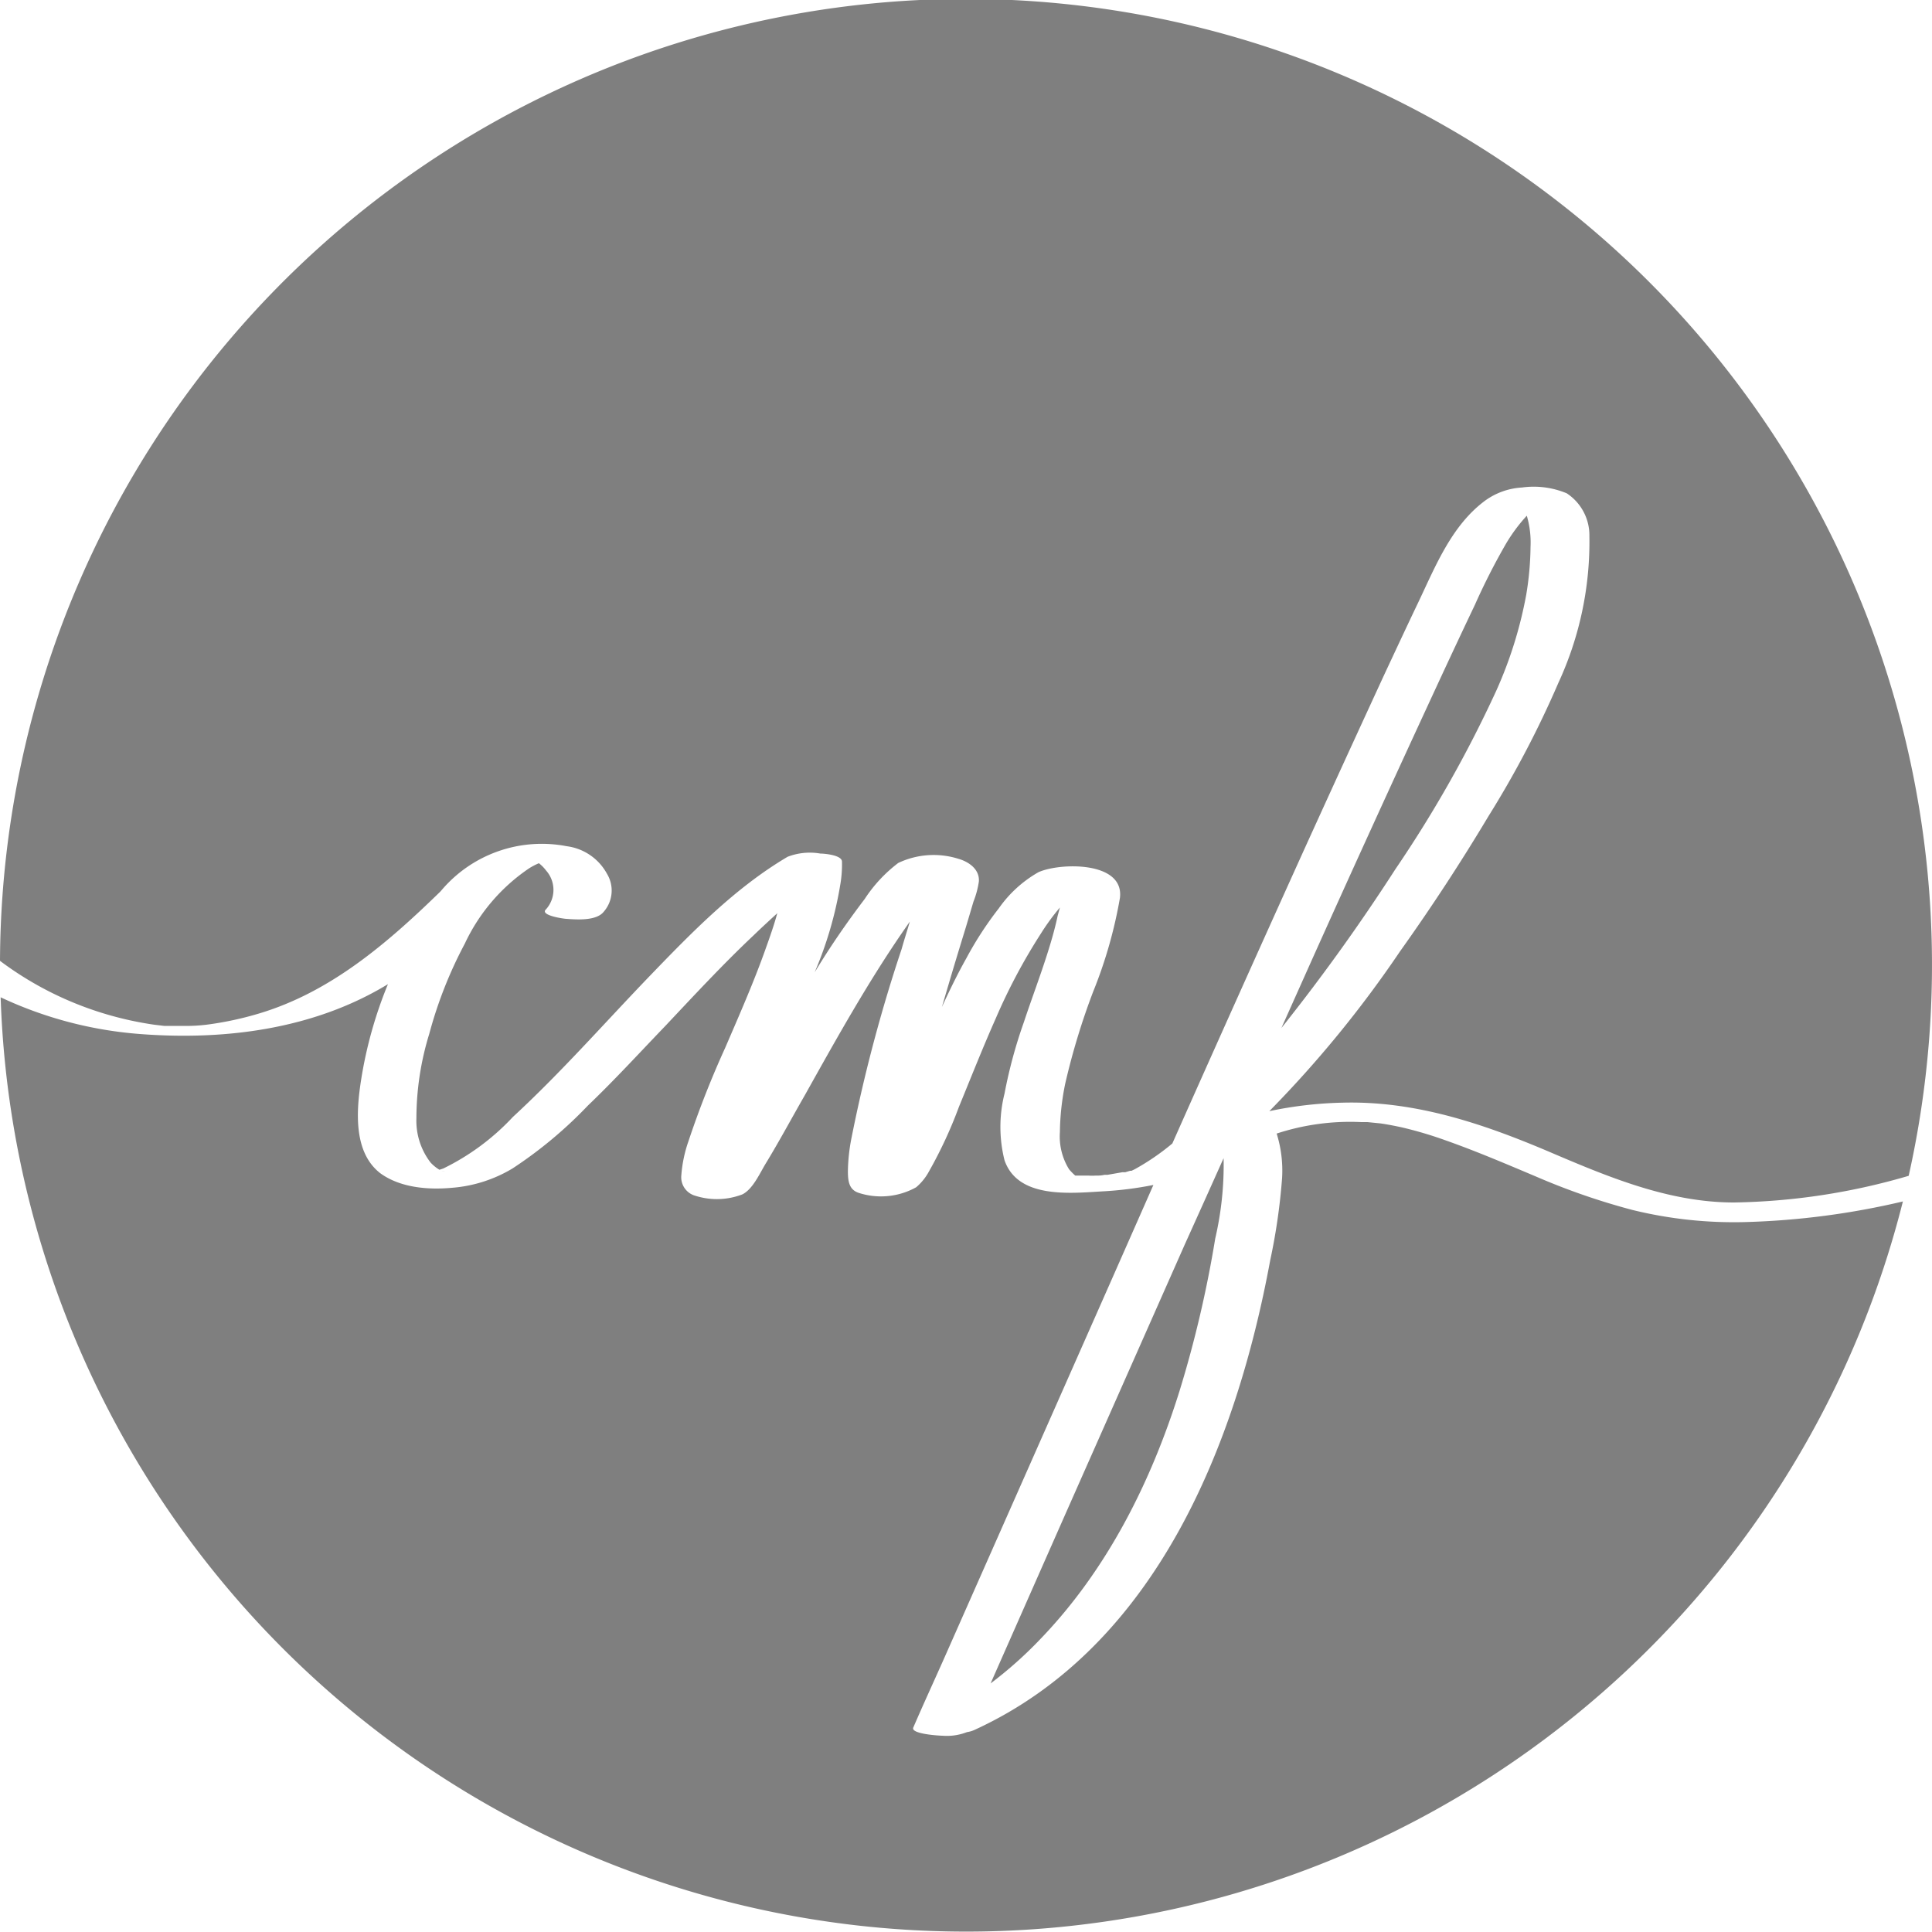 <?xml version="1.0" encoding="UTF-8"?> <svg xmlns="http://www.w3.org/2000/svg" id="Layer_1" data-name="Layer 1" viewBox="0 0 150 150"><defs><style>.cls-1{opacity:0.5;}.cls-2{fill:none;}</style></defs><g class="cls-1"><path d="M34.27,90.94l.09,0C34.69,90.92,34.53,90.92,34.27,90.94Z"></path><path d="M66.82,91.72h0C66.74,91.76,66.78,91.75,66.82,91.72Z"></path><path d="M126.74,93.94a52.61,52.61,0,0,1-7.43-2.57c-2.37-1-4.71-2-7.12-2.85a30.55,30.55,0,0,0-3.39-1c-.56-.12-1.13-.23-1.63-.3l-1-.1h-.48a18.3,18.3,0,0,0-6.57.89,9.65,9.65,0,0,1,.42,3.46,47,47,0,0,1-.92,6.37c-2.64,14.29-8.86,30-22.94,36.46a2.08,2.08,0,0,1-.6.18,4.32,4.32,0,0,1-1.92.28c-.21,0-2.49-.13-2.25-.64.75-1.74,1.56-3.5,2.34-5.25q6.56-14.82,13.11-29.64L89.55,92a27.84,27.84,0,0,1-4,.5c-2.54.15-6.53.56-7.56-2.42a10.64,10.64,0,0,1,0-5.17,37.43,37.43,0,0,1,1.5-5.54c.61-1.84,1.3-3.65,1.88-5.5.29-.92.55-1.84.75-2.78l.17-.63a17.76,17.76,0,0,0-1.5,2.06,45.13,45.13,0,0,0-3.48,6.55c-1,2.25-1.92,4.58-2.86,6.87a34.11,34.11,0,0,1-2.32,5,4.23,4.23,0,0,1-1,1.24,5.61,5.61,0,0,1-4.41.45c-.81-.24-.88-.92-.89-1.66a14.27,14.27,0,0,1,.26-2.52A119.93,119.93,0,0,1,70,73.69c.21-.75.43-1.42.64-2.14l-.25.36c-2.93,4.2-5.43,8.7-7.93,13.17-1,1.74-1.94,3.5-3,5.24-.46.75-1,2-1.82,2.41a5.51,5.51,0,0,1-3.65.11,1.49,1.49,0,0,1-1.09-1.61,10.28,10.28,0,0,1,.55-2.62,73.64,73.64,0,0,1,2.85-7.25c1.11-2.58,2.25-5.16,3.18-7.8.31-.86.62-1.75.87-2.66-.61.56-1.22,1.12-1.81,1.69-2.39,2.25-4.64,4.68-6.9,7.08-2,2.08-3.91,4.17-6,6.17a33.32,33.32,0,0,1-5.85,4.88,10.74,10.74,0,0,1-4.7,1.5c-1.84.17-4,0-5.55-1.12-2.14-1.64-1.87-4.92-1.5-7.28a32.93,32.93,0,0,1,2.08-7.41c-5.75,3.5-12.64,4.38-19.26,3.87A30.87,30.87,0,0,1,.05,77.43,75,75,0,0,0,147.74,93.28a60.34,60.34,0,0,1-12.19,1.6A33.06,33.06,0,0,1,126.74,93.94Z"></path><path d="M10.06,79.21c.64.14,1.29.26,1.93.35l.75.09h2a12.82,12.82,0,0,0,1.5-.12,25.4,25.4,0,0,0,3.83-.83c5.59-1.66,10-5.47,14.1-9.46l.15-.17A10.21,10.21,0,0,1,44,65.7a4.16,4.16,0,0,1,3.12,2.13,2.51,2.51,0,0,1-.34,3.06c-.62.6-2,.51-2.8.45-.17,0-2.13-.27-1.58-.75a2.26,2.26,0,0,0,0-3,3,3,0,0,0-.56-.57h0a5.34,5.34,0,0,0-.75.39,14.41,14.41,0,0,0-5,5.85,33.08,33.08,0,0,0-2.76,7,22.34,22.34,0,0,0-1,6.54,5.32,5.32,0,0,0,1.1,3.46,3.08,3.08,0,0,0,.69.56l.3-.1a18.42,18.42,0,0,0,5.4-4c3.75-3.46,7.1-7.28,10.62-10.94,3.26-3.38,6.64-6.86,10.71-9.26a4.79,4.79,0,0,1,2.54-.25c.29,0,1.65.11,1.68.61a9.15,9.15,0,0,1-.12,1.74,29.39,29.39,0,0,1-2,6.87c1.21-2,2.5-3.87,3.89-5.7a11.13,11.13,0,0,1,2.6-2.79,6.41,6.41,0,0,1,4.68-.32c.8.23,1.64.81,1.58,1.75A6.89,6.89,0,0,1,75.58,70c-.19.64-.38,1.29-.57,1.92-.46,1.5-.92,3-1.36,4.5l-.52,1.76c.59-1.28,1.2-2.54,1.88-3.75a27,27,0,0,1,2.54-3.91,9.47,9.47,0,0,1,3.07-2.8c1.65-.75,6.69-.88,6.33,2A35.51,35.51,0,0,1,84.87,77a54,54,0,0,0-2.17,7.15,19.66,19.66,0,0,0-.41,3.75A4.83,4.83,0,0,0,83,90.78a4.45,4.45,0,0,0,.48.49h1a4.46,4.46,0,0,0,.63,0,2.46,2.46,0,0,0,.66-.06H86l1.15-.2h0l.22,0,.37-.11h.11l.25-.12a18.45,18.45,0,0,0,2.92-2q5-11.25,10.09-22.5,3.18-7,6.41-14c.88-1.88,1.75-3.75,2.65-5.63,1.29-2.72,2.52-5.77,5-7.68a5.39,5.39,0,0,1,3-1.12,6.65,6.65,0,0,1,3.47.45,3.9,3.9,0,0,1,1.76,3.34A26.08,26.08,0,0,1,121,53a77.33,77.33,0,0,1-5.43,10.36q-3.21,5.37-6.87,10.5A87.46,87.46,0,0,1,98.55,86.27a30.59,30.59,0,0,1,5.73-.66c5.58-.14,10.77,1.6,15.85,3.75,4.68,2,9.4,4,14.5,4a50.69,50.69,0,0,0,13.56-2.07A75,75,0,1,0,0,74.6,26,26,0,0,0,6.09,78,26.33,26.33,0,0,0,10.06,79.21Z"></path><path d="M116.16,53.65a32.46,32.46,0,0,0,2.33-7.44,23.66,23.66,0,0,0,.34-3.75,7.31,7.31,0,0,0-.29-2.42,12.91,12.91,0,0,0-1.63,2.2,51,51,0,0,0-2.4,4.72c-1.23,2.58-2.44,5.18-3.64,7.78q-4.55,9.84-9,19.75l-2.38,5.32a151.24,151.24,0,0,0,8.85-12.33A95.57,95.57,0,0,0,116.16,53.65Z"></path><path d="M92,96.59l-9.3,21L76.91,130.7a31.69,31.69,0,0,0,3.87-3.45c5.18-5.38,8.59-12.19,10.8-19.26a89.06,89.06,0,0,0,2.77-11.83A25.21,25.21,0,0,0,95,89.92C94,92.15,93,94.38,92,96.59Z"></path><path class="cls-2" d="M134.63,93.29c-5.1,0-9.82-2.1-14.5-4.05-5.08-2.13-10.27-3.87-15.85-3.75a30.59,30.59,0,0,0-5.73.66,87.46,87.46,0,0,0,10.18-12.42q3.64-5.12,6.87-10.5A77.33,77.33,0,0,0,121,52.87a26,26,0,0,0,2.31-11.4,3.9,3.9,0,0,0-1.76-3.34,6.65,6.65,0,0,0-3.47-.45,5.39,5.39,0,0,0-3,1.12c-2.43,1.91-3.66,5-5,7.68-.9,1.87-1.77,3.75-2.65,5.63q-3.24,7-6.41,14Q96,77.35,91,88.6a18.45,18.45,0,0,1-2.92,2l-.25.12h-.11l-.37.11-.22,0h0L86,91h-.31c-.22,0-.44,0-.66.06a4.34,4.34,0,0,0-.63.05h-1a4.45,4.45,0,0,1-.48-.49,4.83,4.83,0,0,1-.67-2.92A19.66,19.66,0,0,1,82.7,84a54,54,0,0,1,2.17-7.15A35.51,35.51,0,0,0,87,69.66c.36-2.92-4.68-2.79-6.33-2a9.47,9.47,0,0,0-3.07,2.8,27.82,27.82,0,0,0-2.56,4c-.67,1.22-1.29,2.48-1.87,3.75l.52-1.76c.44-1.5.9-3,1.35-4.5.2-.64.38-1.28.58-1.92A8.37,8.37,0,0,0,76,68.49c.06-.94-.75-1.5-1.58-1.75a6.36,6.36,0,0,0-4.68.31,11.37,11.37,0,0,0-2.56,2.8c-1.39,1.82-2.68,3.75-3.89,5.7a29.39,29.39,0,0,0,2-6.87,9.2,9.2,0,0,0,.12-1.74c0-.5-1.39-.59-1.68-.61a4.77,4.77,0,0,0-2.56.29C57.14,69,53.75,72.5,50.5,75.88c-3.52,3.66-6.89,7.5-10.62,10.94a18.2,18.2,0,0,1-5.4,4l-.3.11a3.8,3.8,0,0,1-.7-.57,5.3,5.3,0,0,1-1.09-3.48,22.67,22.67,0,0,1,1-6.54,33.62,33.62,0,0,1,2.76-7,14.75,14.75,0,0,1,5-5.85,5.34,5.34,0,0,1,.75-.39h0a3.36,3.36,0,0,1,.56.57,2.26,2.26,0,0,1,0,3c-.55.51,1.41.75,1.58.75.75.06,2.17.15,2.8-.45a2.51,2.51,0,0,0,.34-3.06A4.16,4.16,0,0,0,44,65.73a10.21,10.21,0,0,0-9.66,3.37l-.15.17c-4.1,4-8.5,7.83-14.1,9.5a24.86,24.86,0,0,1-3.83.82c-.61.08-1.06.1-1.5.12h-2L12,79.62c-.65-.09-1.29-.2-1.93-.34a26.46,26.46,0,0,1-4-1.21A25.77,25.77,0,0,1,0,74.6v.25c0,.87,0,1.72.05,2.58a30.9,30.9,0,0,0,10.83,2.83c6.62.52,13.5-.37,19.26-3.86a32.85,32.85,0,0,0-2.08,7.4c-.35,2.36-.62,5.65,1.5,7.29,1.5,1.17,3.75,1.28,5.55,1.12a10.88,10.88,0,0,0,4.7-1.5,33.76,33.76,0,0,0,5.85-4.88c2-2,4-4.09,6-6.18,2.25-2.4,4.5-4.8,6.9-7.08.59-.57,1.2-1.13,1.81-1.68-.25.9-.56,1.8-.87,2.65-.94,2.65-2.07,5.25-3.18,7.81a71.73,71.73,0,0,0-2.85,7.25,10.11,10.11,0,0,0-.55,2.62A1.49,1.49,0,0,0,54,92.84a5.51,5.51,0,0,0,3.63-.12c.86-.43,1.36-1.64,1.82-2.41,1-1.73,2-3.5,3-5.25A144.81,144.81,0,0,1,70.37,71.9l.25-.36c-.22.75-.43,1.42-.64,2.14a114.4,114.4,0,0,0-3.9,14.75A14.16,14.16,0,0,0,65.83,91c0,.75.07,1.41.88,1.65a5.56,5.56,0,0,0,4.41-.45,4.2,4.2,0,0,0,1-1.23,35.3,35.3,0,0,0,2.32-5c.94-2.25,1.85-4.6,2.86-6.86a46.17,46.17,0,0,1,3.47-6.56,23,23,0,0,1,1.5-2.06c-.06.23-.12.44-.16.64-.22.94-.48,1.86-.75,2.77-.59,1.86-1.27,3.66-1.88,5.5A36.88,36.88,0,0,0,78,84.9a11.19,11.19,0,0,0,0,5.18c1,3,5,2.57,7.56,2.41a27.82,27.82,0,0,0,4-.49l-3.22,7.23q-6.56,14.8-13.1,29.61c-.75,1.76-1.55,3.51-2.33,5.25-.23.5,2.06.64,2.25.64a4.51,4.51,0,0,0,1.92-.28,2.11,2.11,0,0,0,.59-.18c14.08-6.48,20.3-22.17,23-36.46a47.2,47.2,0,0,0,.91-6.37A9.44,9.44,0,0,0,99.08,88a18.3,18.3,0,0,1,6.57-.9h.48a7.2,7.2,0,0,1,1,.11c.5.07,1.08.18,1.63.3a32.82,32.82,0,0,1,3.39,1c2.42.84,4.76,1.88,7.12,2.86a52.61,52.61,0,0,0,7.43,2.57,32.68,32.68,0,0,0,8.76.93,59.53,59.53,0,0,0,12.25-1.54c.17-.68.33-1.37.48-2.06A50.45,50.45,0,0,1,134.63,93.29ZM101.88,74.54q4.44-9.9,9-19.75,1.8-3.9,3.65-7.78a49.72,49.72,0,0,1,2.39-4.72,14,14,0,0,1,1.64-2.2,7.08,7.08,0,0,1,.28,2.42,22.44,22.44,0,0,1-.34,3.75,31.93,31.93,0,0,1-2.31,7.44,95.24,95.24,0,0,1-7.8,13.86,147.31,147.31,0,0,1-8.86,12.33ZM33.59,91h0Zm.21,0,.58,0a.06.06,0,0,1,.06,0,.1.1,0,0,0-.06-.05Zm0,0L34.29,91c.24-.07.4-.07.07,0ZM53.59,92.2h0l0,0Zm13.24-.43h0s-.09,0,0,0Zm16.65-.43,2.25-.15h0c.07-.06.16-.08,0-.06Zm8.63,5.06a90.66,90.66,0,0,1-2.77,11.83C89.34,115.15,86,122,80.79,127.34a32.45,32.45,0,0,1-3.87,3.45q2.91-6.54,5.8-13.11l9.31-21L95,90a25.11,25.11,0,0,1-.68,6.17Z"></path></g></svg> 